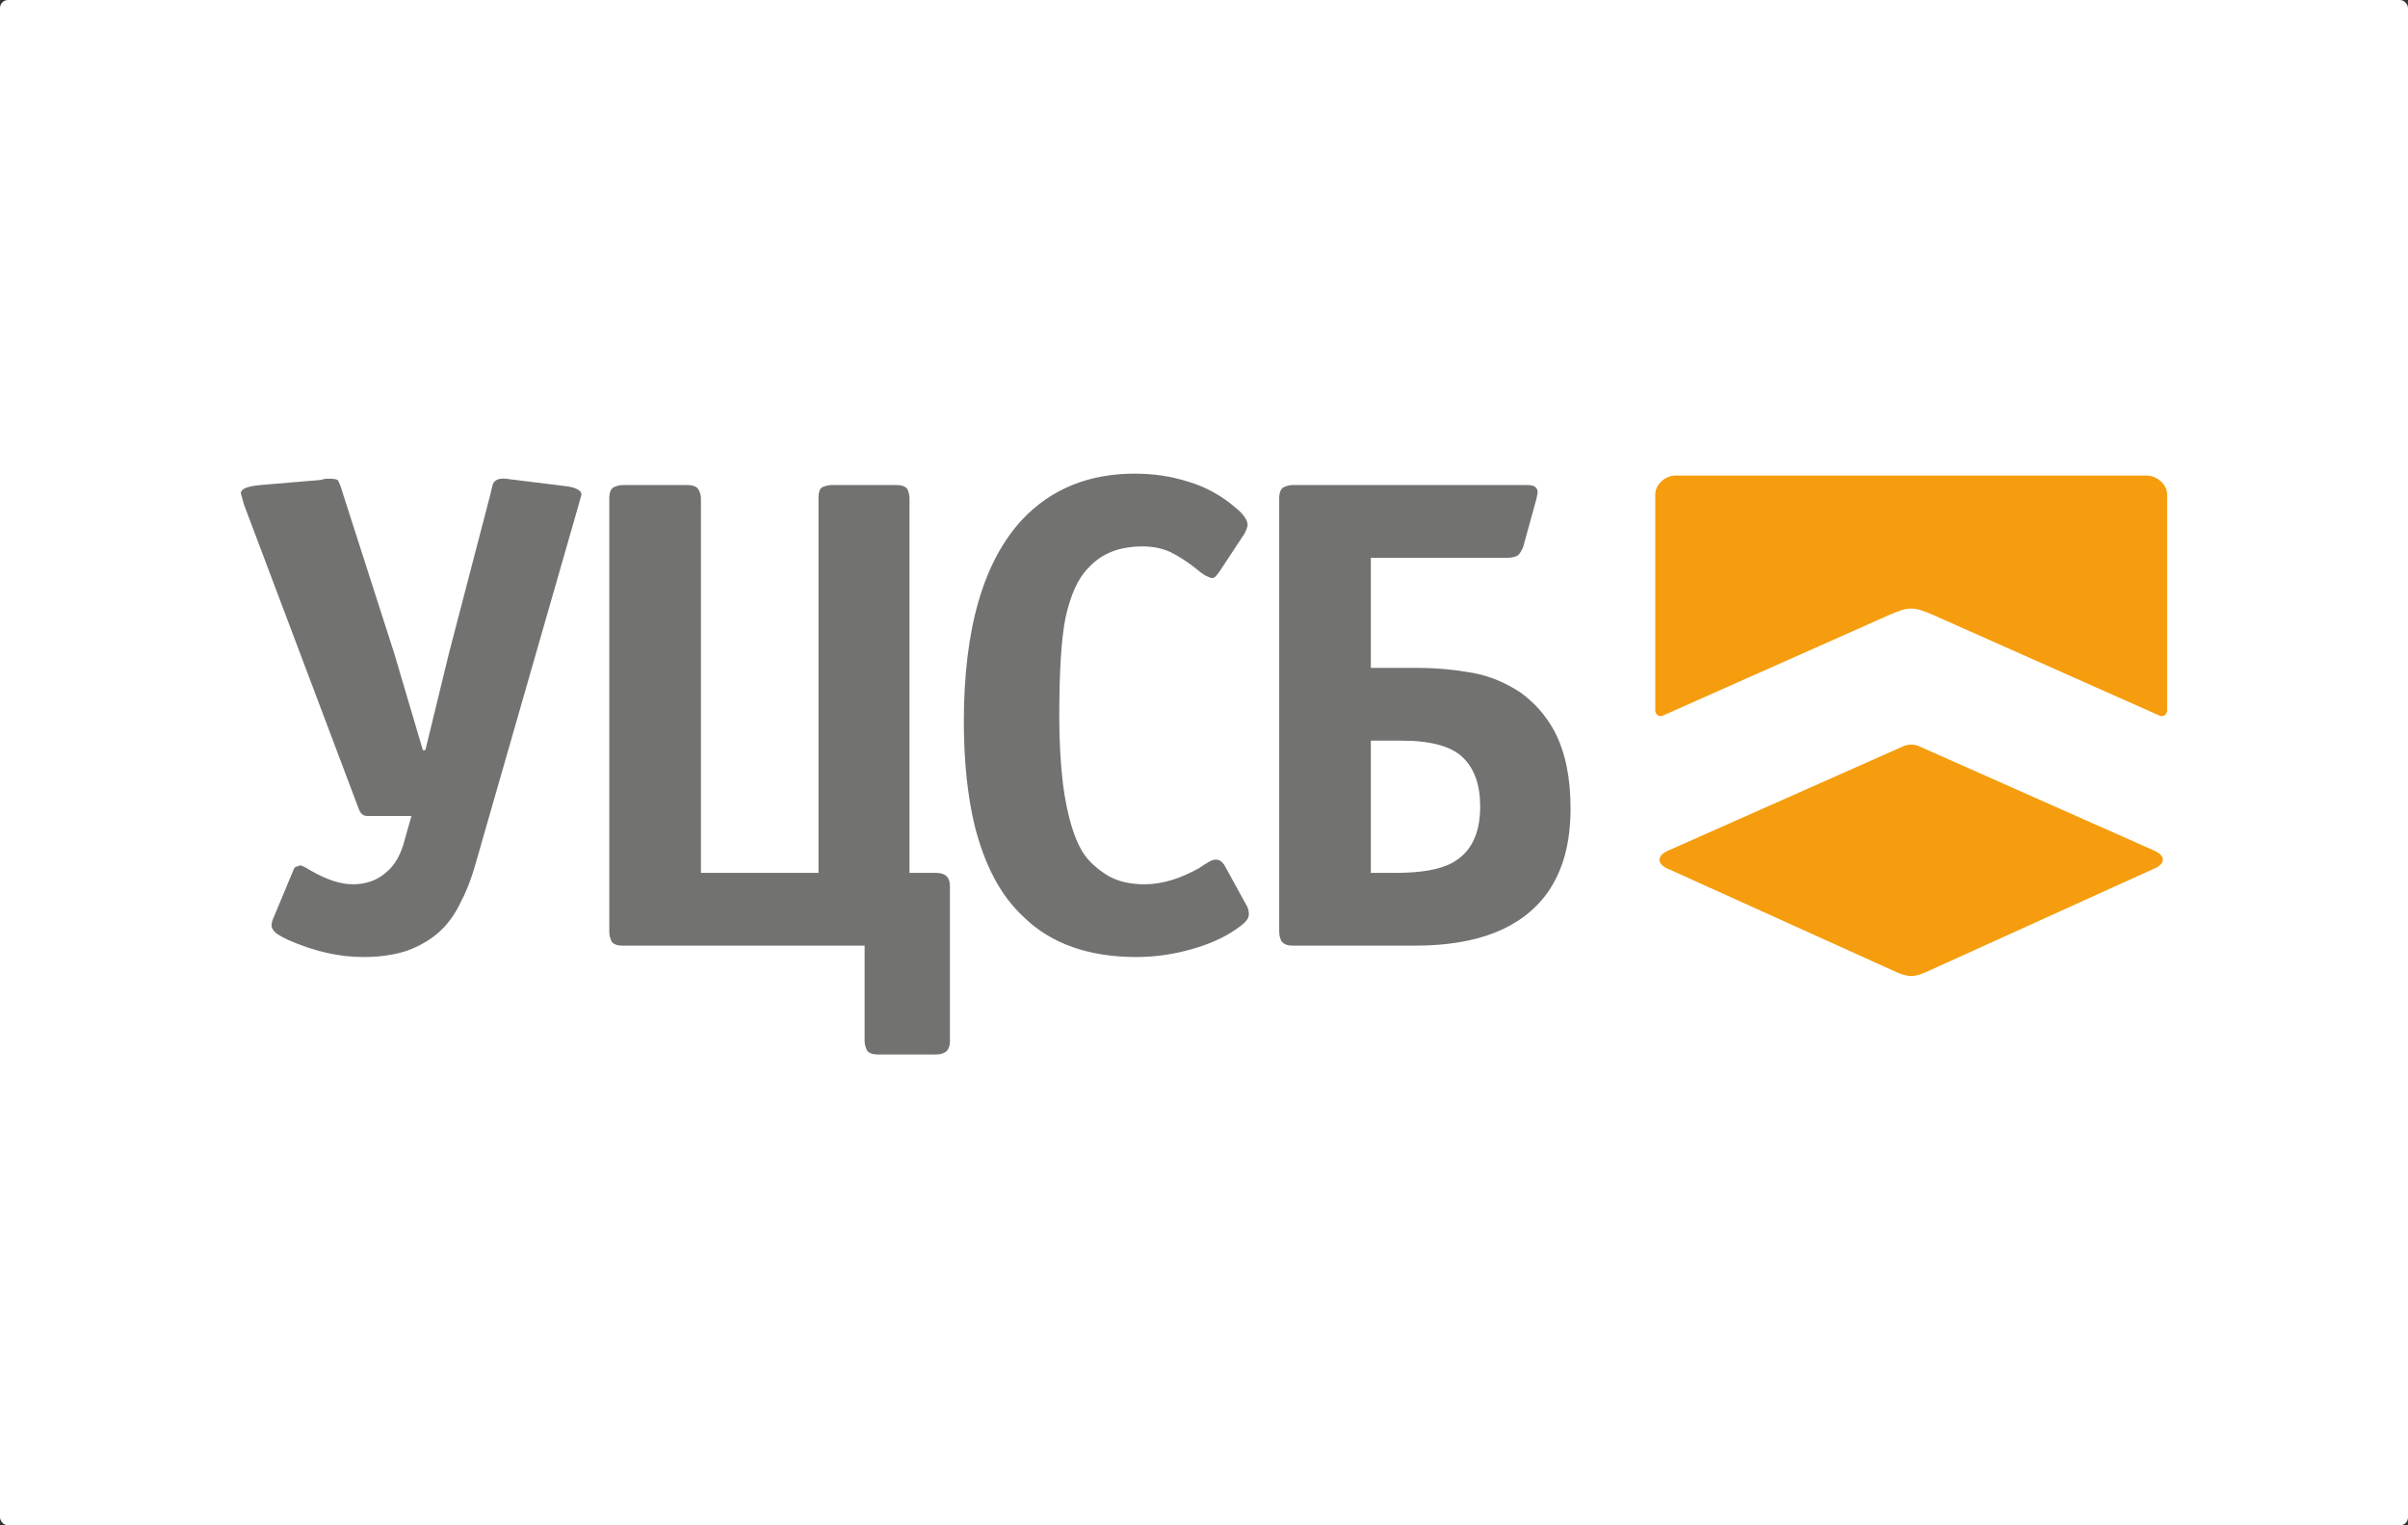 <?xml version="1.0" encoding="UTF-8"?> <svg xmlns="http://www.w3.org/2000/svg" width="600" height="380" viewBox="0 0 600 380" fill="none"><rect x="0" y="0" width="600" height="380" fill="#333333" stroke="none"/> <rect width="600" height="380" rx="2" fill="white"></rect> <g clip-path="url(#clip0_3144_455)"> <path fill-rule="evenodd" clip-rule="evenodd" d="M534.789 118.473C537.466 118.473 539.986 120.679 539.986 123.201V176.951C539.986 177.897 539.041 178.843 537.939 178.212L481.564 153.15C476.84 151.101 475.58 151.101 470.856 153.15L414.481 178.212C413.378 178.843 412.434 177.897 412.434 176.951V123.201C412.434 120.679 414.953 118.473 417.473 118.473H534.789Z" fill="#F59D0E"></path> <path fill-rule="evenodd" clip-rule="evenodd" d="M415.582 211.943L473.846 186.093C475.421 185.305 476.996 185.305 478.571 186.093L536.835 211.943C539.985 213.362 539.197 215.411 536.835 216.357L479.83 242.207C476.838 243.468 475.579 243.468 472.587 242.207L415.424 216.357C413.22 215.411 412.432 213.362 415.582 211.943Z" fill="#F59D0E"></path> <path d="M144.889 123.202L144.102 126.039L118.434 215.411C117.489 218.722 116.387 221.716 114.969 224.396C113.395 227.864 111.348 230.543 109.143 232.435C106.938 234.326 104.419 235.745 101.427 236.848C98.592 237.794 94.971 238.424 90.561 238.424C84.42 238.424 78.278 237.006 71.822 234.169C69.775 233.223 68.515 232.435 68.043 231.647C67.57 231.016 67.57 230.228 67.885 229.282L73.082 216.83C73.239 216.357 73.397 216.042 73.869 215.884C74.184 215.884 74.499 215.727 74.657 215.569C75.129 215.569 76.074 216.042 77.334 216.83C81.428 219.194 84.892 220.298 87.884 220.298C91.191 220.298 93.868 219.352 96.073 217.461C98.435 215.569 100.01 212.732 100.954 208.791L102.529 203.274H91.506C90.561 203.274 89.931 202.802 89.459 201.698L60.799 125.724L60.012 122.886C60.012 121.783 61.586 121.152 64.893 120.837L79.853 119.576C80.483 119.419 80.956 119.261 81.428 119.261C81.9 119.261 82.215 119.261 82.215 119.261C83.318 119.261 84.105 119.419 84.262 119.734C84.42 120.049 84.892 120.995 85.365 122.729L98.277 162.923L105.364 186.882H105.994L111.82 162.923L122.213 123.044C122.371 122.413 122.528 121.468 122.843 120.522C123.316 119.576 124.26 119.103 125.993 119.261L141.267 121.152C143.629 121.468 144.889 122.256 144.889 123.202ZM236.695 259.388C236.695 261.595 235.593 262.699 233.231 262.699H218.744C217.169 262.699 216.224 262.226 215.909 261.438C215.594 260.649 215.437 260.019 215.437 259.388V235.587H155.125C153.55 235.587 152.605 235.114 152.29 234.326C151.975 233.538 151.818 232.908 151.818 232.12V124.147C151.818 122.571 152.29 121.625 153.078 121.31C153.865 120.995 154.495 120.837 155.125 120.837H171.187C172.762 120.837 173.707 121.31 174.022 121.941C174.494 122.729 174.651 123.517 174.651 124.147V217.461H203.941V124.147C203.941 122.571 204.256 121.625 205.044 121.31C205.831 120.995 206.618 120.837 207.248 120.837H223.31C224.885 120.837 225.83 121.31 226.145 121.941C226.46 122.729 226.617 123.517 226.617 124.147V217.461H233.231C235.593 217.461 236.695 218.564 236.695 220.771V259.388ZM311.18 227.706C311.18 228.179 311.022 228.809 310.707 229.125C310.392 229.598 309.92 230.07 309.29 230.543C306.298 232.908 302.519 234.799 297.795 236.218C293.07 237.636 288.189 238.424 283.15 238.424C271.339 238.424 261.891 235.114 255.12 228.494C249.293 223.135 245.356 215.569 242.837 205.639C241.105 198.388 240.16 189.719 240.16 179.788C240.16 156.618 245.041 139.91 254.647 129.507C261.891 121.783 271.339 118 282.677 118C287.401 118 291.811 118.63 296.22 120.049C300.472 121.31 304.408 123.517 307.715 126.354C309.92 128.088 310.865 129.664 310.865 130.768C310.865 131.083 310.707 131.713 310.077 132.974L303.936 142.274C303.149 143.377 302.676 144.008 302.046 144.008C301.574 144.008 301.102 143.693 300.314 143.377C299.684 142.905 299.054 142.589 298.582 142.116C296.062 140.067 293.858 138.649 291.653 137.545C289.606 136.6 287.244 136.127 284.724 136.127C278.898 136.127 274.489 137.861 271.182 141.486C268.505 144.166 266.773 148.264 265.513 153.781C264.411 159.297 263.938 167.494 263.938 178.685C263.938 184.675 264.253 190.349 264.883 195.551C265.985 203.747 267.875 209.737 270.394 213.205C271.812 215.096 273.859 216.83 276.221 218.249C278.74 219.667 281.732 220.298 285.197 220.298C289.606 220.298 294.173 218.879 298.897 216.2C299.527 215.727 300.314 215.254 301.102 214.781C301.889 214.308 302.519 214.15 302.991 214.15C303.779 214.15 304.566 214.623 305.196 215.727L310.392 225.184C311.022 226.13 311.18 227.076 311.18 227.706ZM391.333 201.383C391.333 210.052 389.443 216.988 385.507 222.505C379.208 231.174 368.342 235.587 352.595 235.587H322.045C320.628 235.587 319.683 235.114 319.211 234.326C318.896 233.538 318.738 232.908 318.738 232.12V124.147C318.738 122.571 319.211 121.625 319.998 121.31C320.786 120.995 321.415 120.837 322.045 120.837H380.625C382.357 120.837 383.145 121.468 383.145 122.729L382.83 124.305L379.523 136.284C379.208 137.072 378.735 137.861 378.263 138.333C377.79 138.649 376.846 138.964 375.586 138.964H341.572V166.39H353.225C358.106 166.39 362.673 166.863 367.082 167.651C371.334 168.44 375.271 170.173 378.893 172.538C382.357 175.06 385.192 178.212 387.396 182.31C390.073 187.512 391.333 193.817 391.333 201.383ZM368.815 200.91C368.815 195.551 367.397 191.453 364.405 188.615C361.571 185.936 356.532 184.517 349.288 184.517H341.572V217.461H347.556C354.012 217.461 358.736 216.672 361.886 214.939C366.452 212.417 368.815 207.846 368.815 200.91Z" fill="#727271"></path> </g> <defs> <clipPath id="clip0_3144_455"> <rect x="60" y="118" width="480" height="144.699" rx="2" fill="white"></rect> </clipPath> </defs> </svg> 